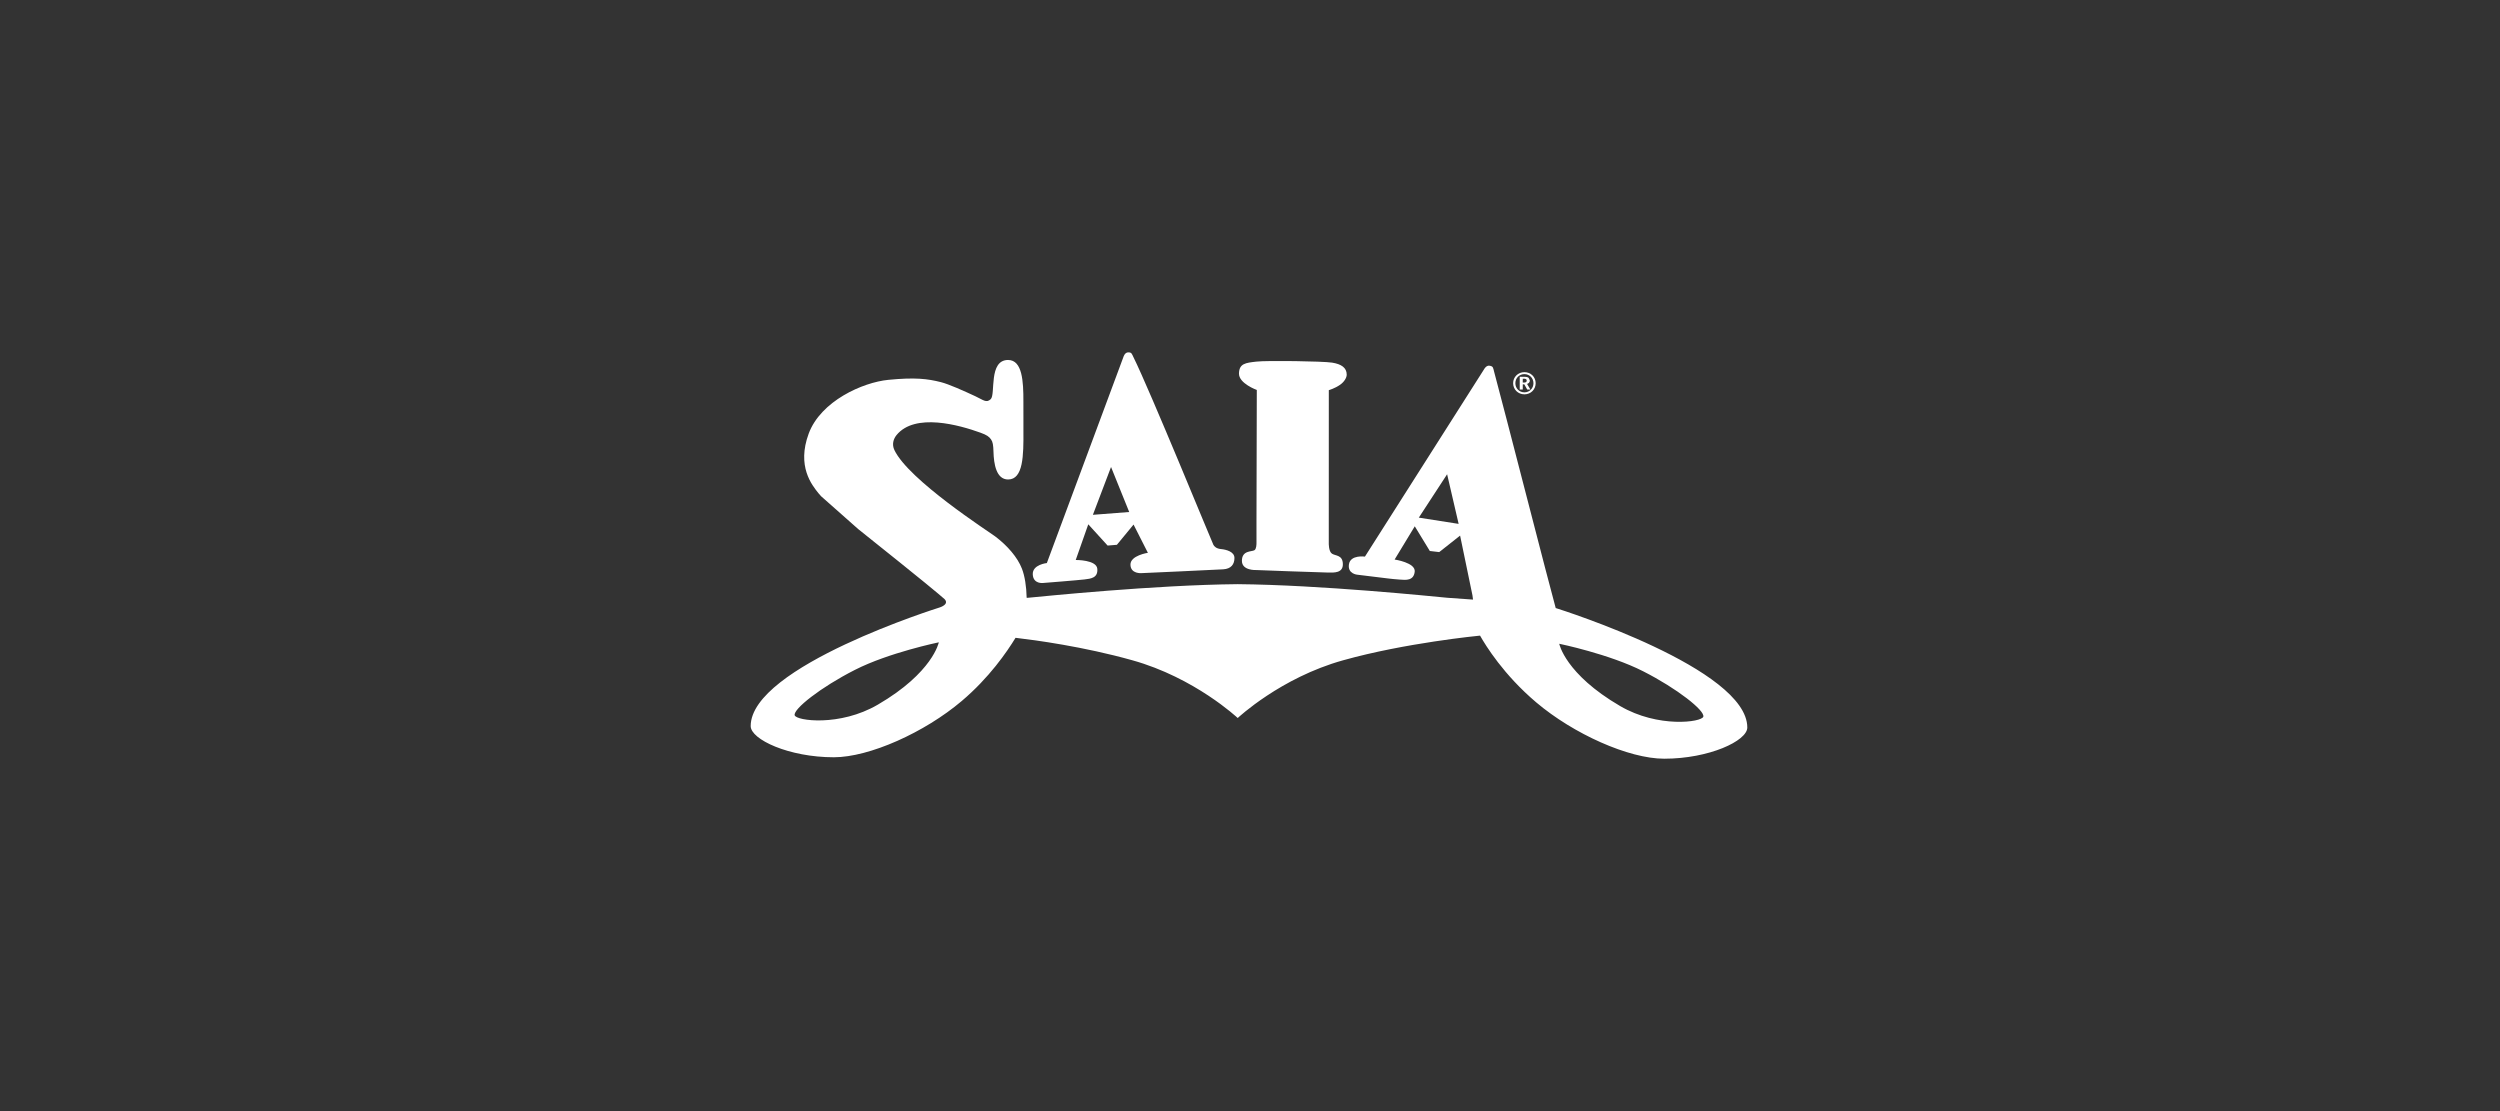 <svg width="450" height="200" viewBox="0 0 450 200" fill="none" xmlns="http://www.w3.org/2000/svg">
<rect x="0" y="0" width="450" height="200" fill="#333333" stroke="none"/>
<path d="M196.72 92.666L199.987 84.06L203.259 92.162L196.72 92.666ZM219.812 98.839C218.908 98.75 218.588 98.364 218.409 98.067C218.23 97.771 206.932 70.146 204.044 64.337C203.713 63.662 203.713 63.425 203.08 63.425C202.447 63.425 202.22 64.244 202.22 64.244L188.432 101.35C188.432 101.35 185.812 101.614 185.898 103.394C185.987 105.167 187.747 104.937 187.747 104.937C187.747 104.937 194.081 104.44 195.209 104.299C196.34 104.166 197.658 104.029 197.516 102.389C197.386 100.753 193.631 100.798 193.631 100.798L195.89 94.376L199.37 98.201L201.041 98.064L204.04 94.421L206.619 99.507C206.619 99.507 203.434 99.978 203.482 101.658C203.523 103.342 205.477 103.164 205.477 103.164C205.477 103.164 218.718 102.571 220.177 102.478C221.613 102.389 222.201 101.569 222.201 100.434C222.201 99.299 220.713 98.928 219.812 98.835" fill="white"/>
<path d="M226.224 70.191C226.224 70.191 222.979 69.029 223.016 67.227C223.057 65.42 224.207 65.313 226.149 65.09C228.085 64.868 238.122 65.012 239.77 65.272C241.412 65.531 242.409 66.166 242.409 67.438C242.409 67.995 241.955 68.74 241.222 69.256C240.269 69.924 239.186 70.228 239.186 70.228L239.179 97.767C239.179 97.767 239.138 99.266 239.759 99.662C240.403 100.085 241.676 99.867 241.713 101.51C241.761 103.161 240.146 103.079 239.052 103.06C237.225 103.034 226.127 102.608 226.127 102.608C226.127 102.608 223.544 102.749 223.544 100.957C223.544 99.021 225.323 99.351 225.815 99.028C226.146 98.802 226.179 98.019 226.168 97.541C226.168 97.314 226.146 97.044 226.224 70.194" fill="white"/>
<path d="M181.465 64.793C177.888 64.793 179.247 70.992 178.328 71.849C177.539 72.591 177.018 72.004 175.551 71.318C173.493 70.357 170.758 69.137 169.37 68.788C166.966 68.18 164.714 67.898 159.887 68.373C155.276 68.829 147.733 72.194 145.563 78.055C143.401 83.919 146.11 87.276 147.368 88.834L147.803 89.328L154.484 95.241C167.007 105.241 168.856 106.829 170.017 107.838C170.914 108.773 169.273 109.296 169.154 109.337C169.154 109.337 135.124 119.953 135.124 130.696C135.124 133.1 142.005 136.308 150.088 136.308C156.493 136.308 166.433 131.839 173.102 126.189C178.071 121.986 181.253 117.334 182.797 114.805C186.307 115.213 195.03 116.385 203.805 118.844C215.07 121.986 222.77 129.227 222.77 129.227L222.785 129.22L222.8 129.234C222.8 129.234 230.496 121.994 241.761 118.852C252.915 115.724 266.141 114.437 266.409 114.411C267.418 116.199 270.652 121.463 276.539 126.445C283.216 132.091 293.149 136.568 299.554 136.568C307.633 136.568 314.514 133.356 314.514 130.952C314.514 120.384 281.143 109.797 280.027 109.448C279.085 106.135 270.548 72.82 268.944 66.919C268.75 66.188 268.795 65.958 268.162 65.832C267.522 65.702 267.135 66.466 267.135 66.466L245.688 100.189C245.688 100.189 243.083 99.814 242.811 101.569C242.539 103.327 244.344 103.45 244.344 103.45C250.998 104.251 249.871 104.158 251.951 104.325C253.108 104.418 254.452 104.54 254.649 102.912C254.843 101.276 251.032 100.716 251.032 100.716L254.66 94.733L257.366 99.177L259.059 99.377L262.818 96.409L265.04 107.148L265.144 107.927L260.585 107.604C257.772 107.341 237.765 105.29 222.785 105.149C207.817 105.29 187.806 107.341 184.985 107.604H184.799C184.755 105.56 184.457 103.661 183.943 102.352C183.166 100.338 181.353 98.223 179.105 96.532C177.967 95.682 163.56 86.412 160.993 81.015C160.498 79.972 160.829 78.997 161.368 78.325C164.692 74.245 172.697 76.515 176.474 77.88C177.62 78.288 178.048 78.607 178.387 79.093C178.711 79.564 178.789 80.113 178.826 81.297C178.882 83.522 179.329 86.308 181.461 86.308C184.196 86.308 184.249 81.976 184.215 77.532C184.208 76.738 184.215 75.948 184.215 75.169C184.215 74.278 184.211 73.306 184.211 72.305C184.226 68.632 184.018 64.797 181.461 64.797L181.465 64.793ZM260.481 85.366L262.554 94.299L255.386 93.174L260.481 85.366V85.366ZM168.986 115.617C168.986 115.617 167.926 121.059 158.015 126.834C151.171 130.833 143.326 129.739 143.043 128.752C142.742 127.65 147.707 123.718 153.881 120.58C159.98 117.472 168.983 115.617 168.983 115.617H168.986ZM280.663 115.877C280.663 115.877 289.662 117.724 295.765 120.829C301.939 123.967 306.9 127.91 306.598 129.004C306.316 129.995 298.471 131.085 291.627 127.09C281.72 121.315 280.663 115.877 280.663 115.877Z" fill="white"/>
<path d="M280.723 112.68L280.7 112.627L280.723 112.68Z" fill="white"/>
<path d="M274.395 67.342C275.311 67.342 276.022 68.058 276.022 68.978C276.022 69.897 275.322 70.621 274.395 70.621C273.469 70.621 272.765 69.905 272.765 68.978C272.765 68.05 273.472 67.342 274.392 67.342H274.395ZM274.395 66.986C273.249 66.986 272.363 67.861 272.363 68.978C272.363 70.094 273.249 70.981 274.395 70.981C275.541 70.981 276.42 70.102 276.42 68.978C276.42 67.854 275.534 66.986 274.399 66.986H274.395ZM273.55 70.113H274.098V69.174H274.373L274.898 70.113H275.467L274.875 69.111C275.121 69.022 275.374 68.844 275.374 68.488L275.166 68.028C275.02 67.898 274.805 67.82 274.306 67.82H273.55V70.116V70.113ZM274.098 68.169H274.298C274.585 68.169 274.812 68.236 274.812 68.514C274.812 68.729 274.652 68.859 274.377 68.859H274.098" fill="white"/>
</svg>

